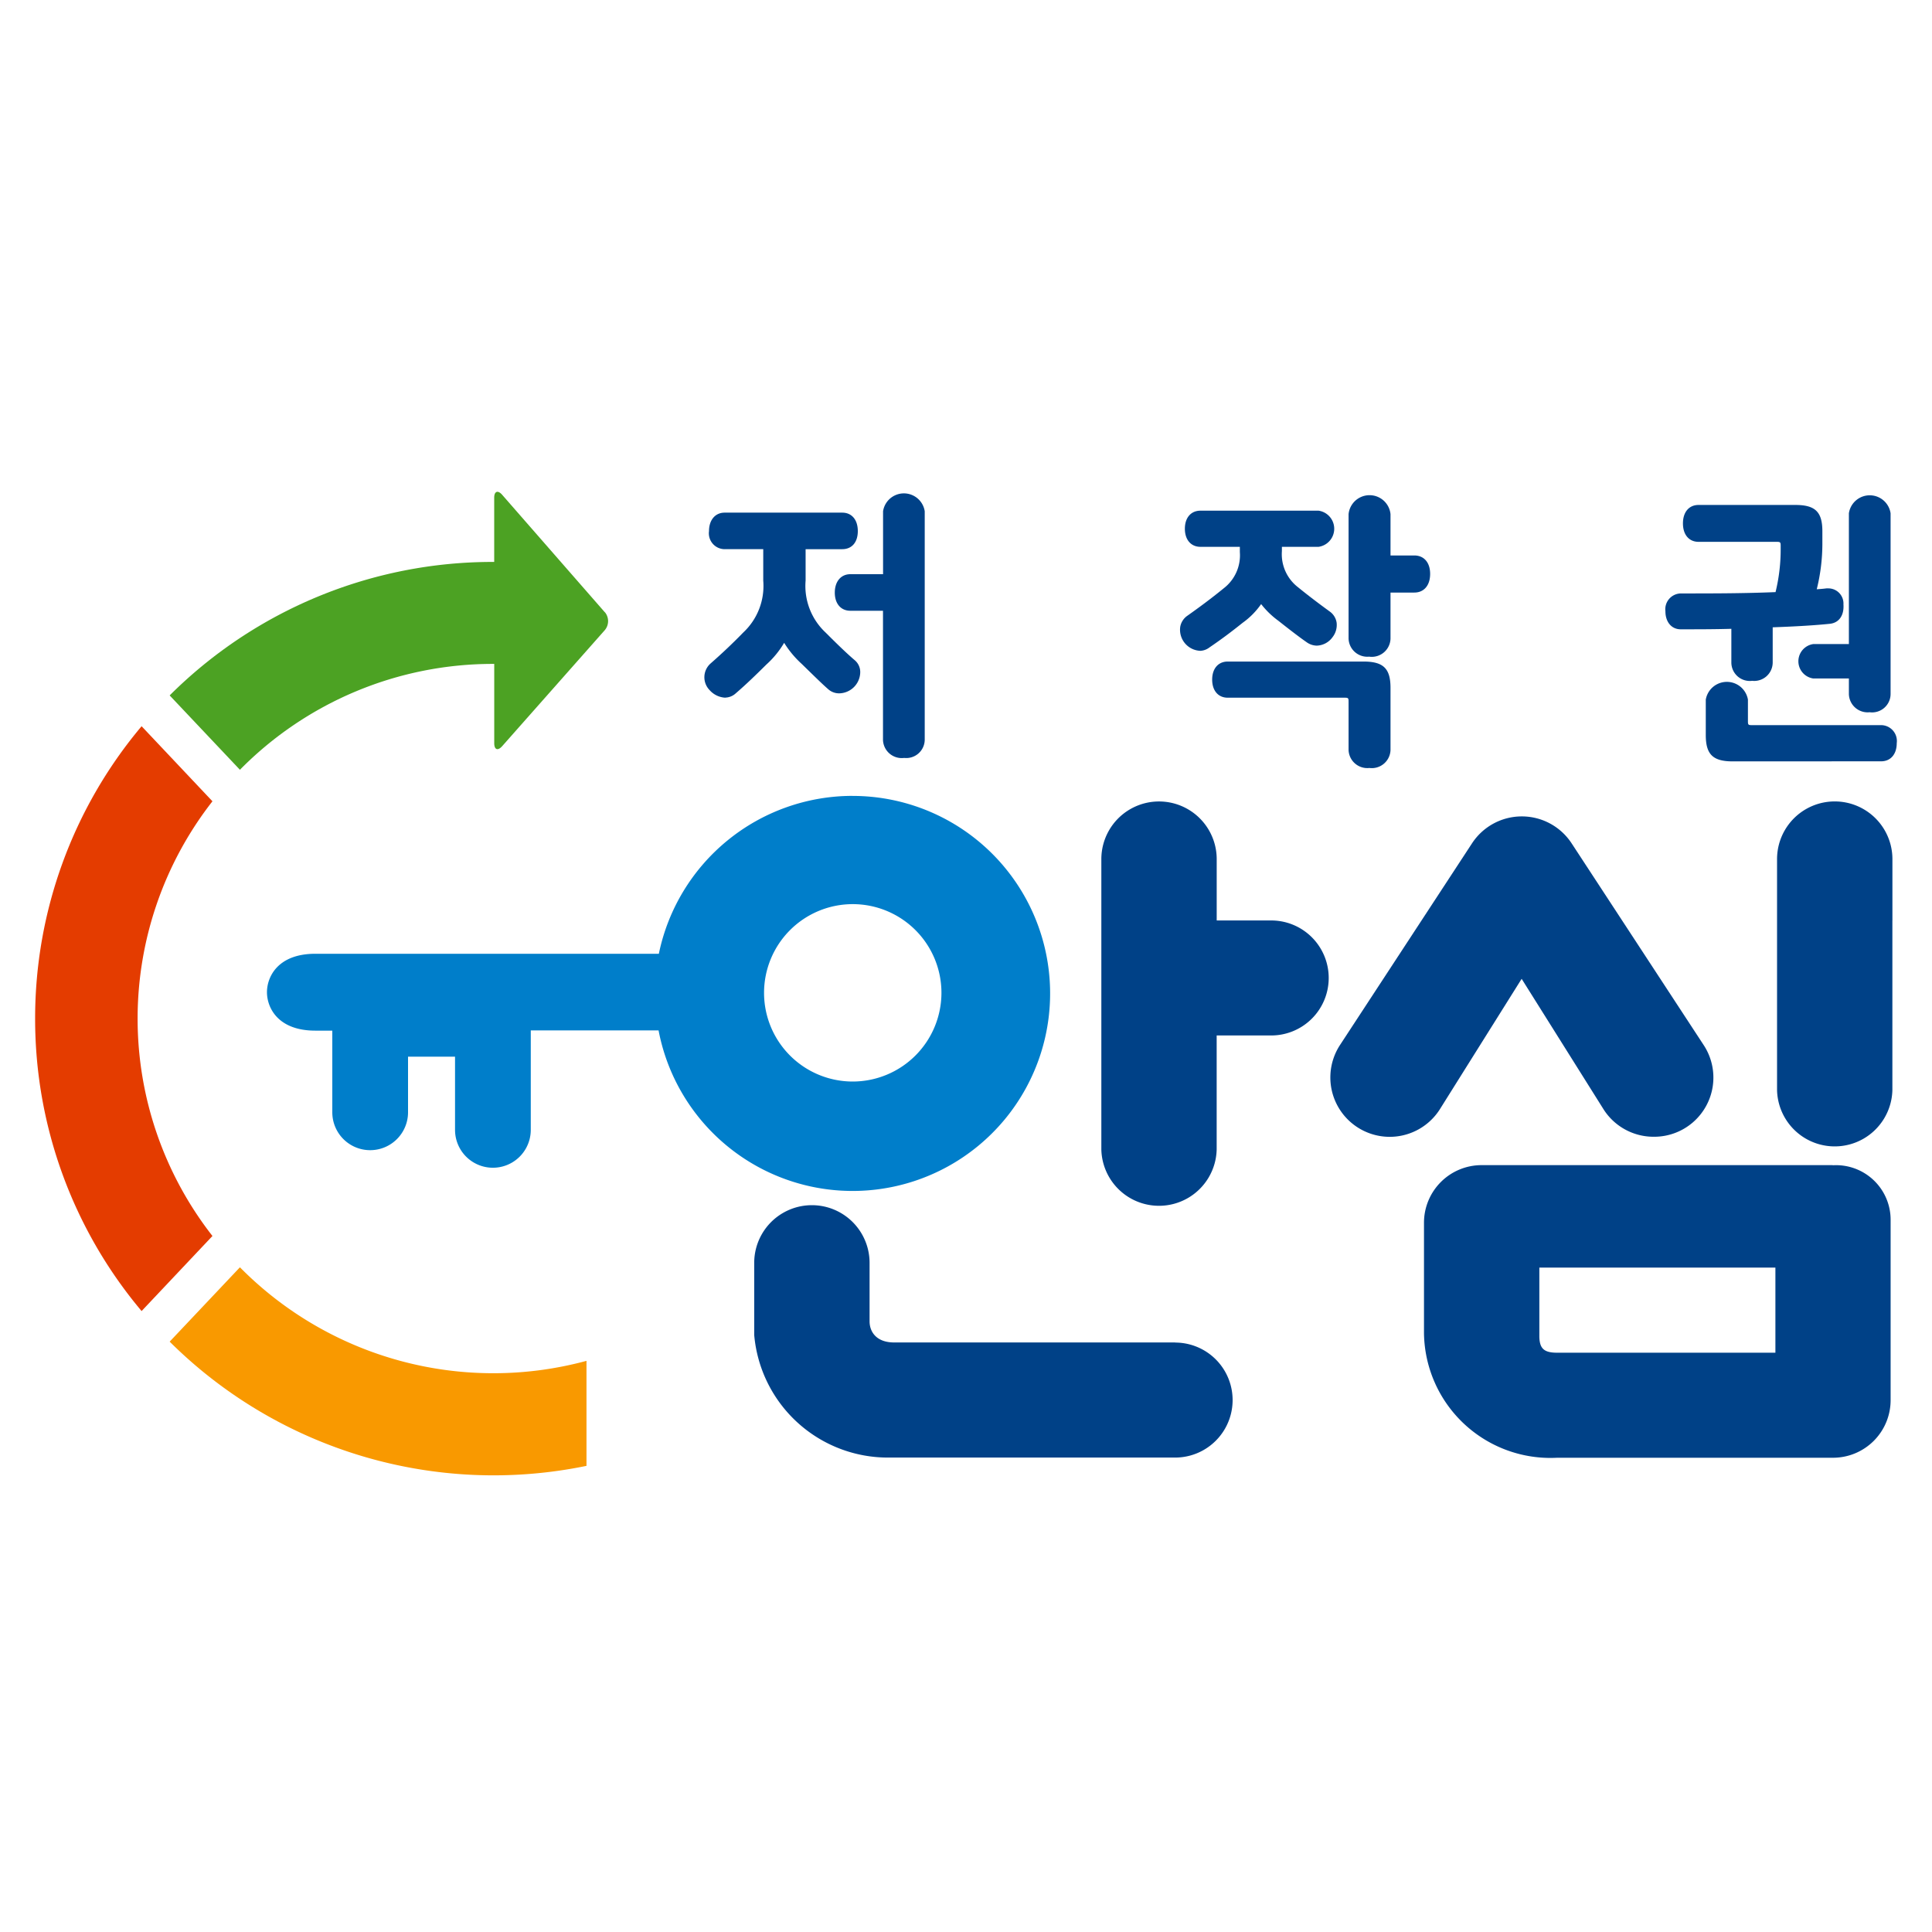 <svg xmlns="http://www.w3.org/2000/svg" width="55" height="55" viewBox="0 0 55 55"><defs><style>.a{fill:none;}.b{fill:#004187;}.c{fill:#007eca;}.d{fill:#f99900;}.e{fill:#e43c00;}.f{fill:#4ca223;}</style></defs><rect class="a" width="55" height="55"/><g transform="translate(1 14)"><g transform="translate(19.052 0.058)"><g transform="translate(0 0)"><path class="b" d="M324.957,130.578a.534.534,0,0,1-.6-.515v-3.675h-.929c-.269,0-.443-.2-.443-.516s.174-.525.443-.525h.931v-1.792a.6.6,0,0,1,1.186,0v6.509a.526.526,0,0,1-.591.513Zm-5.083-1.715a.638.638,0,0,1-.451-.214.524.524,0,0,1,.023-.758c.333-.291.637-.58.933-.884a1.813,1.813,0,0,0,.569-1.477v-.895h-1.1a.452.452,0,0,1-.444-.515c0-.313.175-.525.444-.525h3.349c.269,0,.443.2.443.525s-.174.515-.443.515h-1.043v.895a1.813,1.813,0,0,0,.568,1.477c.3.3.6.594.837.794a.44.44,0,0,1,.15.319.61.61,0,0,1-.6.619.466.466,0,0,1-.31-.116c-.172-.15-.4-.375-.756-.722a2.817,2.817,0,0,1-.5-.6,2.635,2.635,0,0,1-.508.62c-.277.275-.576.566-.878.825a.452.452,0,0,1-.29.114Z" transform="translate(-319.272 -123.059)"/><path class="b" d="M476.617,131.682a.534.534,0,0,1-.6-.515v-1.379c0-.093-.013-.106-.107-.106h-3.334c-.269,0-.442-.2-.442-.515s.174-.514.442-.514h3.868c.566,0,.767.2.767.75v1.766a.533.533,0,0,1-.6.514Zm0-3.17a.534.534,0,0,1-.6-.515v-3.54a.6.6,0,0,1,1.194,0v1.176h.677c.275,0,.451.2.451.525s-.173.531-.451.531h-.677V128a.534.534,0,0,1-.6.515Zm-4.826-.165a.6.6,0,0,1-.566-.684.487.487,0,0,1,.21-.319c.307-.218.645-.464,1.031-.779a1.185,1.185,0,0,0,.456-1.028v-.15H471.8c-.269,0-.443-.2-.443-.515s.174-.514.443-.514h3.364a.52.52,0,0,1,0,1.029h-1.045v.121a1.187,1.187,0,0,0,.457,1.028c.281.229.577.454.9.689a.478.478,0,0,1,.2.314.563.563,0,0,1-.114.418.575.575,0,0,1-.451.243.509.509,0,0,1-.291-.1c-.184-.127-.467-.343-.8-.607a2.425,2.425,0,0,1-.492-.476,2.187,2.187,0,0,1-.527.533c-.324.26-.615.477-.943.7A.465.465,0,0,1,471.79,128.348Z" transform="translate(-457.678 -123.878)"/><path class="b" d="M628.247,131.243c-.566,0-.767-.2-.767-.75v-1.009a.609.609,0,0,1,1.2,0v.621c0,.094.013.106.106.106h3.686a.452.452,0,0,1,.444.515c0,.313-.174.515-.444.515Zm3.907-1.4a.534.534,0,0,1-.6-.515v-.445h-1.013a.495.495,0,0,1,0-.98h1.013V124.18a.6.6,0,0,1,1.187,0v5.15a.526.526,0,0,1-.589.515Zm-3.356-.893a.526.526,0,0,1-.59-.515v-.966c-.477.014-.967.014-1.442.014-.26,0-.435-.206-.435-.514a.45.45,0,0,1,.435-.507c.886,0,1.806,0,2.7-.038a5.1,5.1,0,0,0,.146-1.222V125.1c0-.093-.013-.107-.107-.107h-2.231c-.269,0-.444-.2-.444-.525s.175-.525.444-.525h2.758c.567,0,.767.2.767.75v.375a5.378,5.378,0,0,1-.16,1.275c.092-.006.183-.013.275-.025h.056a.43.43,0,0,1,.429.455c.022.314-.126.525-.386.553-.419.043-.937.075-1.628.1v1a.526.526,0,0,1-.589.523Z" transform="translate(-598.972 -123.626)"/></g><path class="b" d="M528.441,235.716a1.687,1.687,0,0,1-1.419-.765l-2.342-3.731-2.337,3.727a1.69,1.69,0,0,1-2.837-1.838l3.762-5.747a1.694,1.694,0,0,1,2.834,0l3.762,5.747a1.685,1.685,0,0,1-1.416,2.607Z" transform="translate(-501.414 -217.413)"/><path class="b" d="M665.278,225.237v-1.745a1.642,1.642,0,0,0-3.284,0v6.282h0v.295a1.642,1.642,0,0,0,3.283,0v-4.832Z" transform="translate(-631.457 -213.093)"/><g transform="translate(1.423 8.764)"><path class="b" d="M347.228,355.12h-8c-.514,0-.7-.311-.7-.6v-1.666a1.642,1.642,0,0,0-3.284,0v2.054a3.821,3.821,0,0,0,3.837,3.489h8.145a1.637,1.637,0,1,0,0-3.274Z" transform="translate(-335.248 -339.725)"/><path class="b" d="M450.9,225.239h-1.511v-1.745a1.642,1.642,0,0,0-3.284,0v6.282h0v1.985a1.642,1.642,0,0,0,3.283,0v-3.248H450.9a1.637,1.637,0,1,0,0-3.273Z" transform="translate(-436.227 -221.858)"/></g></g><g transform="translate(39.538 19.166)"><path class="b" d="M560.819,338.32h-9.994a1.64,1.64,0,0,0-1.642,1.637V343.1a3.6,3.6,0,0,0,3.792,3.55h7.852a1.64,1.64,0,0,0,1.64-1.636v-5.141a1.553,1.553,0,0,0-1.648-1.549Zm-1.632,5.34h-6.211c-.371,0-.5-.113-.509-.45v-1.973h6.72Z" transform="translate(-549.183 -338.317)"/></g><path class="c" d="M196.206,220.024a5.631,5.631,0,0,0-5.513,4.495h-9.78c-1.07,0-1.376.659-1.376,1.094s.306,1.094,1.376,1.094h.484v2.325a1.078,1.078,0,0,0,2.156,0v-1.583h1.338v2.083a1.078,1.078,0,0,0,2.156,0V226.7h3.638a5.623,5.623,0,1,0,5.521-6.675Zm0,8.132a2.525,2.525,0,1,1,2.532-2.525,2.528,2.528,0,0,1-2.532,2.525Z" transform="translate(-172.937 -211.367)"/><g transform="translate(0)"><g transform="translate(0 6.673)"><path class="d" d="M160.312,373.75v2.99a13.077,13.077,0,0,1-11.866-3.536l2-2.117a10.139,10.139,0,0,0,9.868,2.663Z" transform="translate(-144.616 -355.683)"/><path class="e" d="M105.462,206a12.916,12.916,0,0,1,3.031-8.325l2.017,2.137a10.05,10.05,0,0,0,0,12.375l-2.017,2.137A12.917,12.917,0,0,1,105.462,206Z" transform="translate(-105.462 -197.674)"/></g><path class="f" d="M160.865,125.989l-2.926-3.348c-.122-.14-.226-.1-.226.083v1.829h-.029a13.015,13.015,0,0,0-9.21,3.8l2,2.117a10.105,10.105,0,0,1,7.211-3.014h.029v2.258c0,.185.1.225.226.084l2.924-3.306a.4.4,0,0,0,0-.508Z" transform="translate(-144.644 -122.556)"/></g></g></svg>